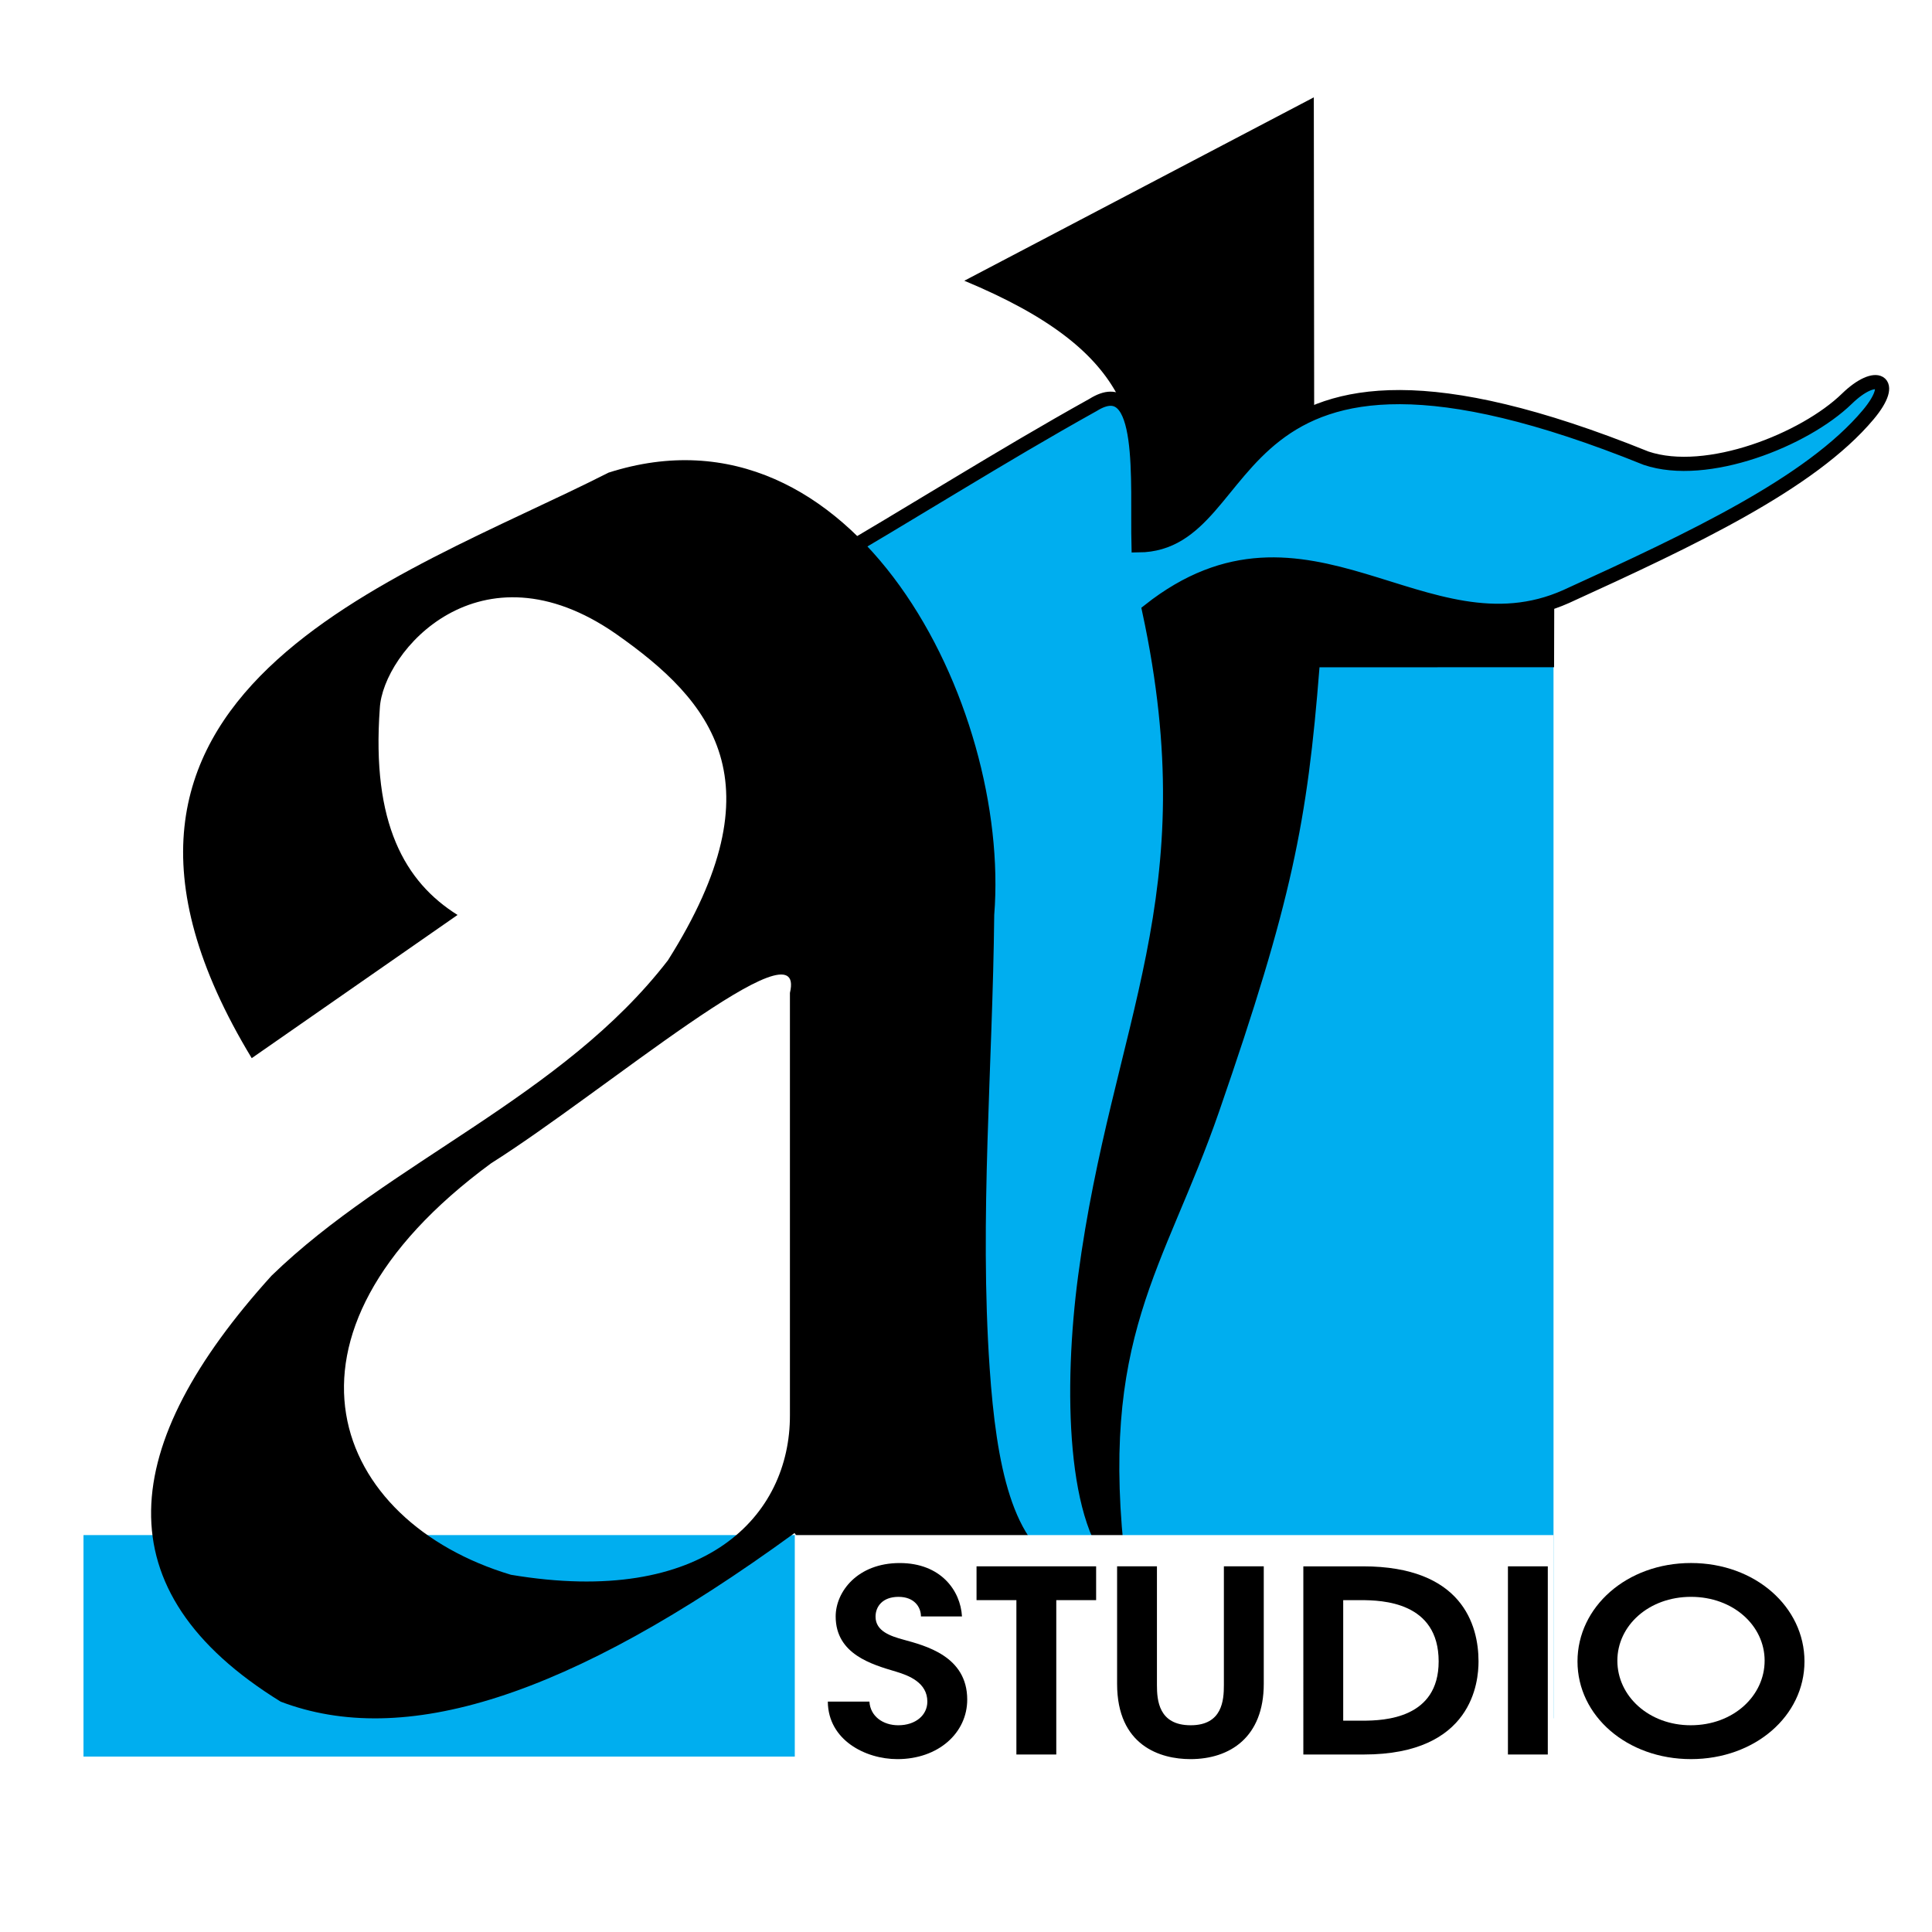 <?xml version="1.0" encoding="utf-8"?>
<!-- Generator: Adobe Illustrator 13.0.0, SVG Export Plug-In . SVG Version: 6.00 Build 14576)  -->
<!DOCTYPE svg PUBLIC "-//W3C//DTD SVG 1.0//EN" "http://www.w3.org/TR/2001/REC-SVG-20010904/DTD/svg10.dtd">
<svg version="1.0" id="Layer_1" xmlns="http://www.w3.org/2000/svg" xmlns:xlink="http://www.w3.org/1999/xlink" x="0px" y="0px"
	 width="192.756px" height="192.756px" viewBox="0 0 192.756 192.756" enable-background="new 0 0 192.756 192.756"
	 xml:space="preserve">
<g>
	<polygon fill-rule="evenodd" clip-rule="evenodd" fill="#FFFFFF" points="0,0 192.756,0 192.756,192.756 0,192.756 0,0 	"/>
	<polygon fill-rule="evenodd" clip-rule="evenodd" fill="#00AEEF" points="8.33,153.156 110.135,153.156 110.135,175.254 
		8.33,175.254 8.33,153.156 	"/>
	<polygon fill-rule="evenodd" clip-rule="evenodd" fill="#00AEEF" points="88.917,55.412 154.994,55.412 154.994,171.436 
		88.917,171.436 88.917,55.412 	"/>
	<path fill-rule="evenodd" clip-rule="evenodd" d="M80.139,62.338c7.239,0.216,14.479,0.431,21.719,0.647l0.069,93.478h10.416
		c-2.812-23.078,3.827-29.777,9.295-45.588c7.255-20.975,8.797-28.888,10.009-44.299l23.404-0.006l0.041-15.342l-23.965-0.038
		l-0.047-41.478l-34.87,18.297c17.091,7.108,18.263,14.776,16.819,26.76L80.139,62.338L80.139,62.338z"/>
	
		<path fill-rule="evenodd" clip-rule="evenodd" fill="#00AEEF" stroke="#000000" stroke-width="1.413" stroke-miterlimit="2.613" d="
		M81.18,56.853c9.978-5.779,18.412-11.184,27.886-16.46c5.341-3.329,4.369,7.717,4.526,14.017
		c12.586-0.101,7.026-26.33,50.639-8.695c6.077,2.05,15.828-1.844,20.033-5.933c2.909-2.831,5.029-1.866,2.127,1.595
		c-5.725,6.825-17.592,12.419-30.136,18.139c-14.097,6.289-25.909-10.998-41.601,1.4c6.178,28.713-3.004,41.069-6.385,66.434
		c-1.481,11.123-1.198,25.074,3.699,29.113H94.515c-5.768-23.473-4.164-64.156-5.167-94.914
		C89.865,57.088,85.881,56.042,81.18,56.853L81.18,56.853z"/>
	<path fill-rule="evenodd" clip-rule="evenodd" d="M45.65,91.285c-6.845,4.763-13.69,9.525-20.535,14.287
		C2.975,69.016,39.827,57.773,60.71,47.157c24.501-7.859,40.146,23.243,38.484,44.128c-0.152,15.07-1.488,30.191-0.456,45.213
		c0.662,9.639,2.251,17.752,7.526,19.965H81.853c-0.867-1.234-1.728-2.416-2.585-3.508c-22.743,16.578-39.069,21.461-51.262,16.82
		c-17.975-11.094-16.201-25.621-0.913-42.5c11.685-11.352,29.042-17.836,39.549-31.469c11.256-17.811,4.34-25.877-5.171-32.553
		c-13.595-9.468-23.278,1.757-23.578,7.415C37.055,82.154,40.403,88,45.65,91.285L45.65,91.285z M78.811,99.062
		c0,14.045,0,28.092,0,42.139c0.026,9.992-8.39,19.184-27.836,15.914c-17.692-5.291-25.498-23.77-1.978-41.053
		C60.152,109.033,80.602,91.559,78.811,99.062L78.811,99.062z"/>
	<polygon fill-rule="evenodd" clip-rule="evenodd" fill="#FFFFFF" points="79.296,153.156 154.994,153.156 154.994,175.254 
		79.296,175.254 79.296,153.156 	"/>
	<path fill-rule="evenodd" clip-rule="evenodd" d="M82.592,169.77c0.029,3.832,3.745,5.738,6.939,5.738
		c4.094,0,6.969-2.617,6.969-5.941c0-4.338-4.182-5.377-6.389-5.986c-1.19-0.33-2.758-0.812-2.758-2.283
		c0-1.016,0.697-1.98,2.294-1.98c1.568,0,2.236,1.016,2.236,1.953h4.094c-0.146-2.586-2.12-5.326-6.214-5.326
		c-4.21,0-6.388,2.867-6.388,5.326c0,3.781,3.629,4.797,6.01,5.506c1.278,0.381,3.136,1.092,3.136,2.994
		c0,1.344-1.161,2.359-2.903,2.359c-1.511,0-2.788-0.887-2.875-2.359H82.592L82.592,169.77z"/>
	<polygon fill-rule="evenodd" clip-rule="evenodd" points="101.406,175.047 105.385,175.047 105.385,159.646 109.361,159.646 
		109.361,156.273 97.429,156.273 97.429,159.646 101.406,159.646 101.406,175.047 	"/>
	<path fill-rule="evenodd" clip-rule="evenodd" d="M111.453,156.273v11.721c0,6.189,4.326,7.514,7.316,7.514
		c3.948,0,7.317-2.188,7.317-7.514v-11.721h-3.979v11.848c0,1.496-0.146,4.008-3.31,4.008c-3.194,0-3.369-2.486-3.369-4.008v-11.848
		H111.453L111.453,156.273z"/>
	<path fill-rule="evenodd" clip-rule="evenodd" d="M130.035,175.047h6.039c10.859,0,11.439-7.281,11.439-9.285
		c0-3.654-1.655-9.488-11.527-9.488h-5.951V175.047L130.035,175.047z M134.012,171.672v-12.025h1.743c2.177,0,7.78,0.178,7.78,6.115
		c0,5.682-5.399,5.91-7.577,5.91H134.012L134.012,171.672z"/>
	<polygon fill-rule="evenodd" clip-rule="evenodd" points="150.447,175.047 154.424,175.047 154.424,156.273 150.447,156.273 
		150.447,175.047 	"/>
	<path fill-rule="evenodd" clip-rule="evenodd" d="M168.71,155.943c-6.417,0-11.323,4.389-11.323,9.818s4.936,9.746,11.323,9.746
		s11.323-4.316,11.323-9.746S175.126,155.943,168.71,155.943L168.71,155.943z M168.681,172.129c-4.152,0-7.317-2.893-7.317-6.443
		c0-3.502,3.137-6.369,7.347-6.369s7.346,2.867,7.346,6.369C176.056,169.186,172.949,172.129,168.681,172.129L168.681,172.129z"/>
</g>
</svg>
